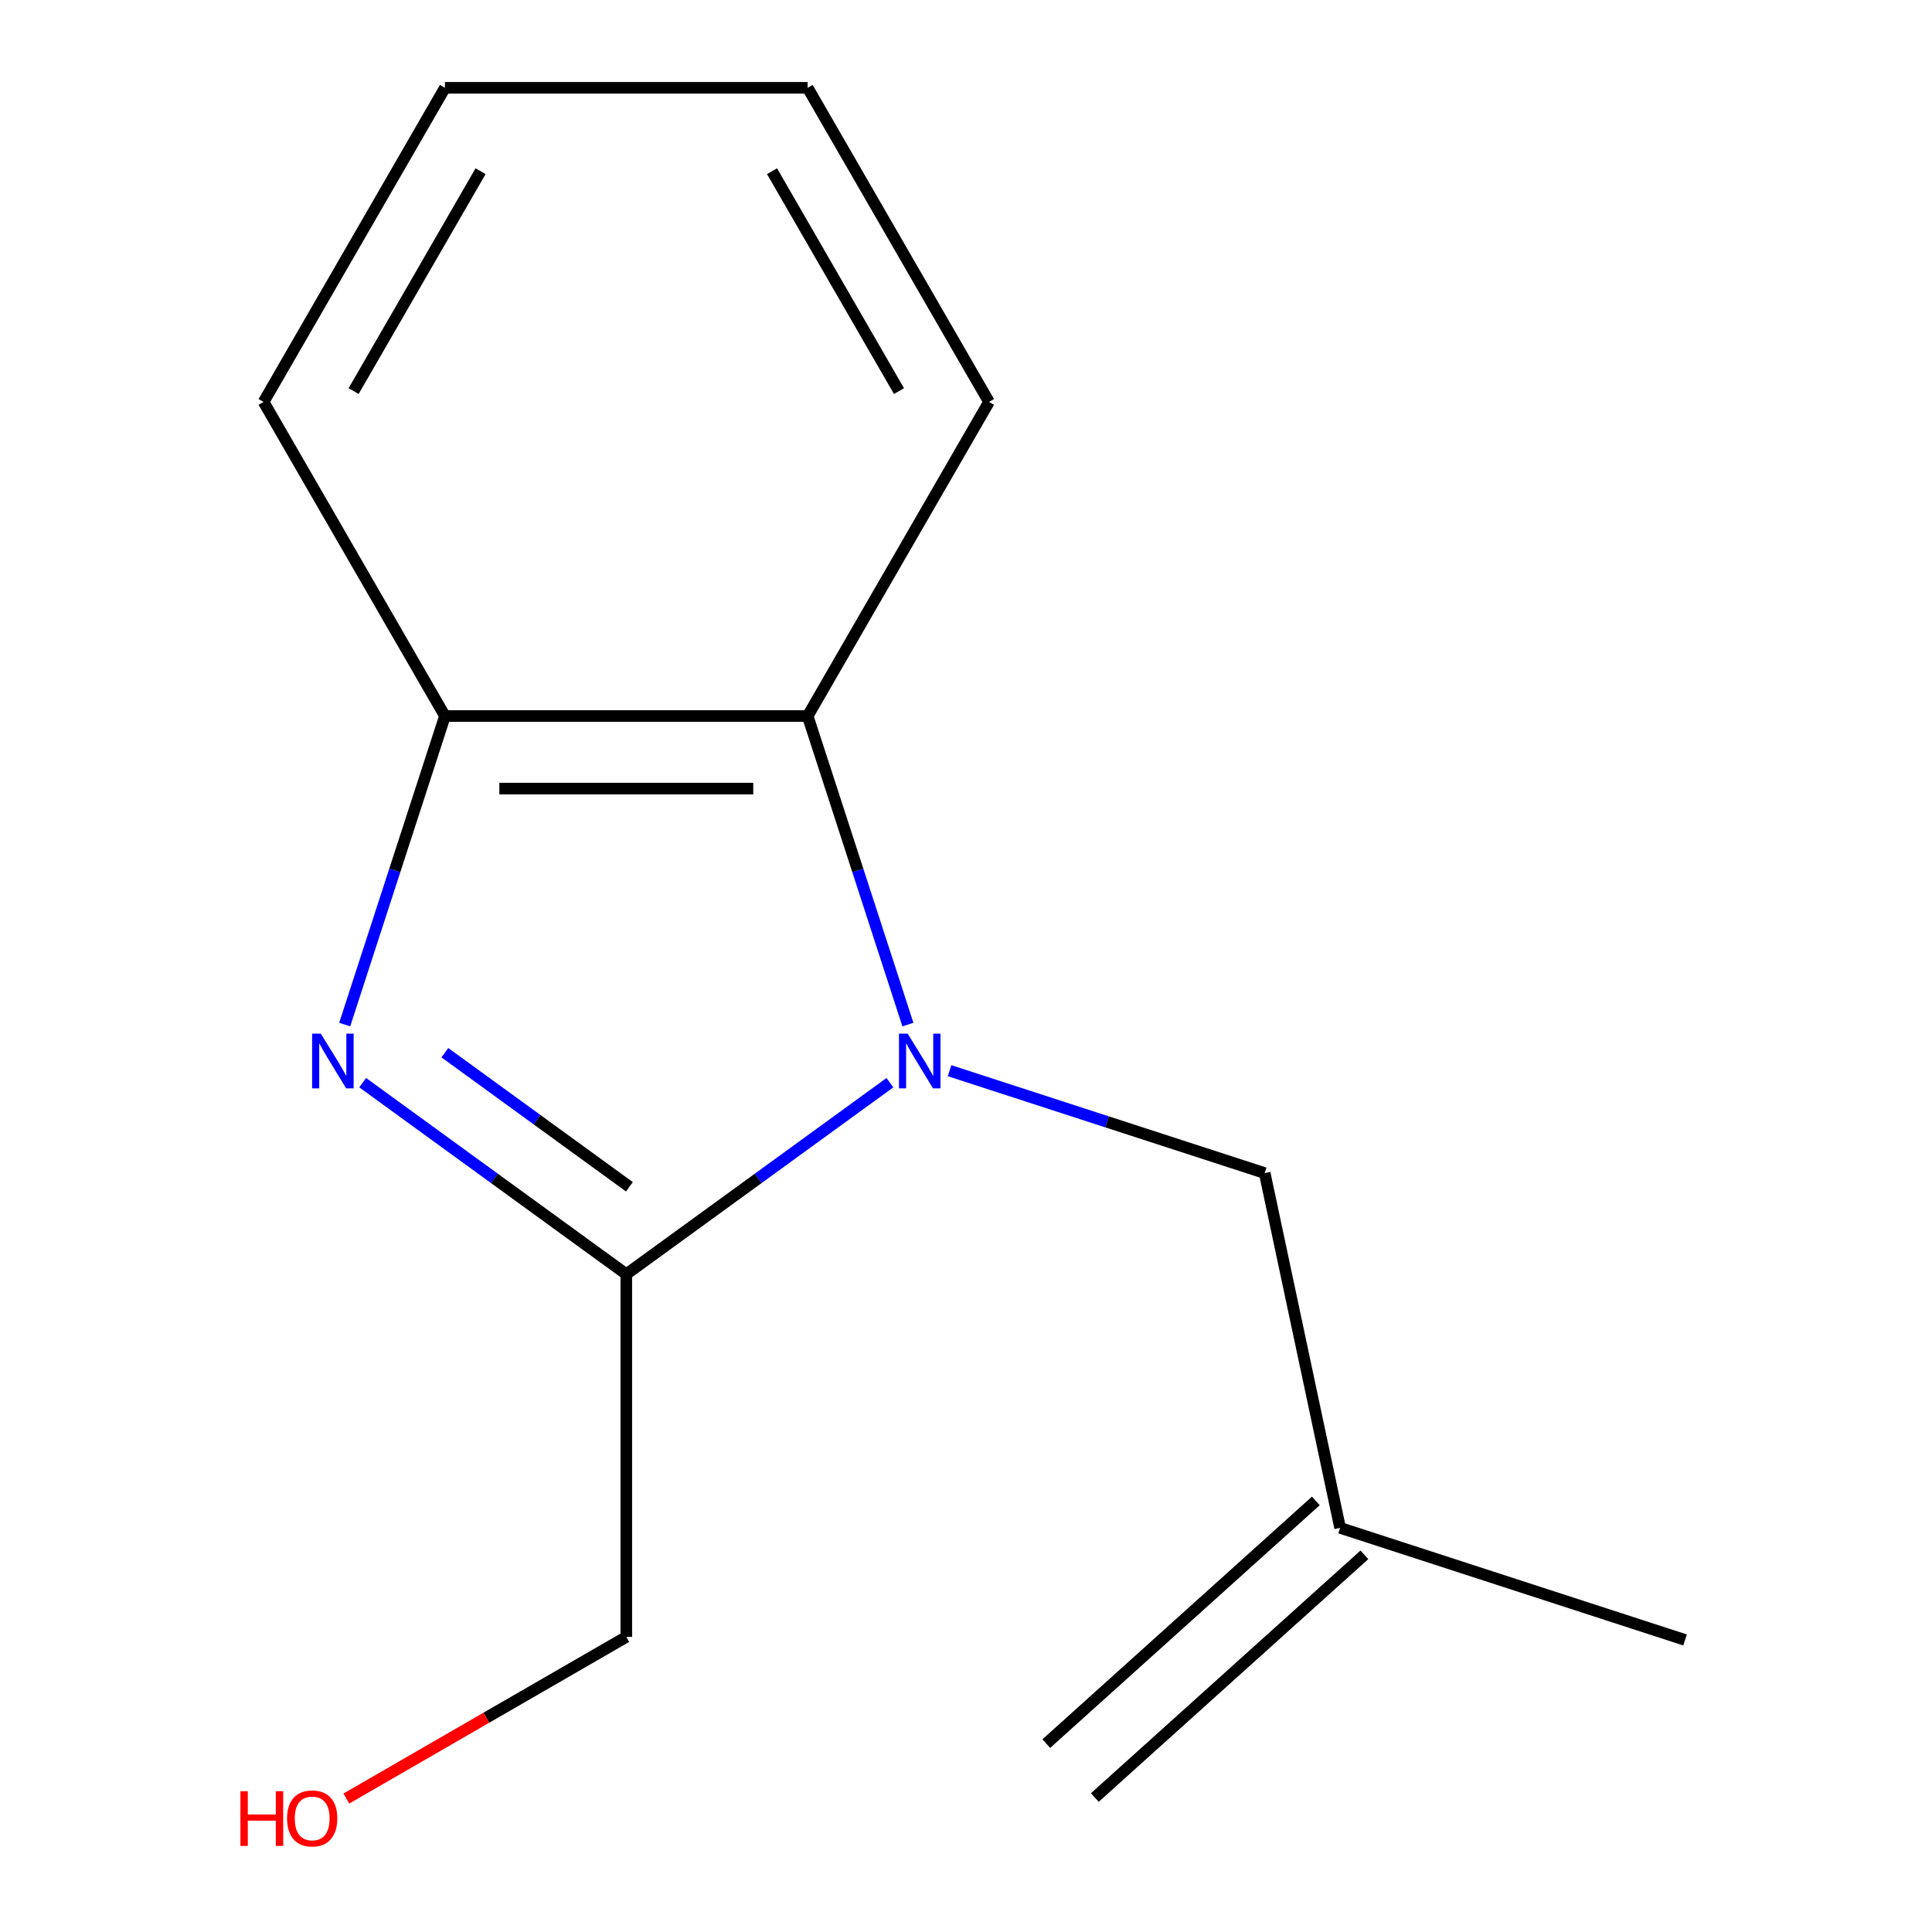<?xml version='1.0' encoding='iso-8859-1'?>
<svg version='1.1' baseProfile='full'
              xmlns='http://www.w3.org/2000/svg'
                      xmlns:rdkit='http://www.rdkit.org/xml'
                      xmlns:xlink='http://www.w3.org/1999/xlink'
                  xml:space='preserve'
width='1000px' height='1000px' viewBox='0 0 1000 1000'>
<!-- END OF HEADER -->
<rect style='opacity:1.0;fill:#FFFFFF;stroke:none' width='1000' height='1000' x='0' y='0'> </rect>
<path class='bond-1' d='M 460.623,560.388 L 392.398,609.956' style='fill:none;fill-rule:evenodd;stroke:#0000FF;stroke-width:6px;stroke-linecap:butt;stroke-linejoin:miter;stroke-opacity:1' />
<path class='bond-1' d='M 392.398,609.956 L 324.173,659.524' style='fill:none;fill-rule:evenodd;stroke:#000000;stroke-width:6px;stroke-linecap:butt;stroke-linejoin:miter;stroke-opacity:1' />
<path class='bond-2' d='M 469.93,530.321 L 443.986,450.473' style='fill:none;fill-rule:evenodd;stroke:#0000FF;stroke-width:6px;stroke-linecap:butt;stroke-linejoin:miter;stroke-opacity:1' />
<path class='bond-2' d='M 443.986,450.473 L 418.042,370.625' style='fill:none;fill-rule:evenodd;stroke:#000000;stroke-width:6px;stroke-linecap:butt;stroke-linejoin:miter;stroke-opacity:1' />
<path class='bond-4' d='M 491.489,554.189 L 573.047,580.689' style='fill:none;fill-rule:evenodd;stroke:#0000FF;stroke-width:6px;stroke-linecap:butt;stroke-linejoin:miter;stroke-opacity:1' />
<path class='bond-4' d='M 573.047,580.689 L 654.605,607.189' style='fill:none;fill-rule:evenodd;stroke:#000000;stroke-width:6px;stroke-linecap:butt;stroke-linejoin:miter;stroke-opacity:1' />
<path class='bond-0' d='M 187.724,560.388 L 255.948,609.956' style='fill:none;fill-rule:evenodd;stroke:#0000FF;stroke-width:6px;stroke-linecap:butt;stroke-linejoin:miter;stroke-opacity:1' />
<path class='bond-0' d='M 255.948,609.956 L 324.173,659.524' style='fill:none;fill-rule:evenodd;stroke:#000000;stroke-width:6px;stroke-linecap:butt;stroke-linejoin:miter;stroke-opacity:1' />
<path class='bond-0' d='M 230.261,544.881 L 278.018,579.579' style='fill:none;fill-rule:evenodd;stroke:#0000FF;stroke-width:6px;stroke-linecap:butt;stroke-linejoin:miter;stroke-opacity:1' />
<path class='bond-0' d='M 278.018,579.579 L 325.776,614.277' style='fill:none;fill-rule:evenodd;stroke:#000000;stroke-width:6px;stroke-linecap:butt;stroke-linejoin:miter;stroke-opacity:1' />
<path class='bond-14' d='M 178.416,530.321 L 204.36,450.473' style='fill:none;fill-rule:evenodd;stroke:#0000FF;stroke-width:6px;stroke-linecap:butt;stroke-linejoin:miter;stroke-opacity:1' />
<path class='bond-14' d='M 204.36,450.473 L 230.304,370.625' style='fill:none;fill-rule:evenodd;stroke:#000000;stroke-width:6px;stroke-linecap:butt;stroke-linejoin:miter;stroke-opacity:1' />
<path class='bond-7' d='M 324.173,659.524 L 324.173,847.261' style='fill:none;fill-rule:evenodd;stroke:#000000;stroke-width:6px;stroke-linecap:butt;stroke-linejoin:miter;stroke-opacity:1' />
<path class='bond-3' d='M 418.042,370.625 L 230.304,370.625' style='fill:none;fill-rule:evenodd;stroke:#000000;stroke-width:6px;stroke-linecap:butt;stroke-linejoin:miter;stroke-opacity:1' />
<path class='bond-3' d='M 389.881,408.173 L 258.465,408.173' style='fill:none;fill-rule:evenodd;stroke:#000000;stroke-width:6px;stroke-linecap:butt;stroke-linejoin:miter;stroke-opacity:1' />
<path class='bond-8' d='M 418.042,370.625 L 511.911,208.04' style='fill:none;fill-rule:evenodd;stroke:#000000;stroke-width:6px;stroke-linecap:butt;stroke-linejoin:miter;stroke-opacity:1' />
<path class='bond-9' d='M 230.304,370.625 L 136.436,208.04' style='fill:none;fill-rule:evenodd;stroke:#000000;stroke-width:6px;stroke-linecap:butt;stroke-linejoin:miter;stroke-opacity:1' />
<path class='bond-5' d='M 654.605,607.189 L 693.638,790.824' style='fill:none;fill-rule:evenodd;stroke:#000000;stroke-width:6px;stroke-linecap:butt;stroke-linejoin:miter;stroke-opacity:1' />
<path class='bond-6' d='M 681.076,776.872 L 541.56,902.493' style='fill:none;fill-rule:evenodd;stroke:#000000;stroke-width:6px;stroke-linecap:butt;stroke-linejoin:miter;stroke-opacity:1' />
<path class='bond-6' d='M 706.2,804.775 L 566.684,930.396' style='fill:none;fill-rule:evenodd;stroke:#000000;stroke-width:6px;stroke-linecap:butt;stroke-linejoin:miter;stroke-opacity:1' />
<path class='bond-11' d='M 693.638,790.824 L 872.187,848.838' style='fill:none;fill-rule:evenodd;stroke:#000000;stroke-width:6px;stroke-linecap:butt;stroke-linejoin:miter;stroke-opacity:1' />
<path class='bond-10' d='M 324.173,847.261 L 251.727,889.088' style='fill:none;fill-rule:evenodd;stroke:#000000;stroke-width:6px;stroke-linecap:butt;stroke-linejoin:miter;stroke-opacity:1' />
<path class='bond-10' d='M 251.727,889.088 L 179.281,930.915' style='fill:none;fill-rule:evenodd;stroke:#FF0000;stroke-width:6px;stroke-linecap:butt;stroke-linejoin:miter;stroke-opacity:1' />
<path class='bond-12' d='M 511.911,208.04 L 418.042,45.455' style='fill:none;fill-rule:evenodd;stroke:#000000;stroke-width:6px;stroke-linecap:butt;stroke-linejoin:miter;stroke-opacity:1' />
<path class='bond-12' d='M 465.313,202.426 L 399.605,88.616' style='fill:none;fill-rule:evenodd;stroke:#000000;stroke-width:6px;stroke-linecap:butt;stroke-linejoin:miter;stroke-opacity:1' />
<path class='bond-15' d='M 136.436,208.04 L 230.304,45.455' style='fill:none;fill-rule:evenodd;stroke:#000000;stroke-width:6px;stroke-linecap:butt;stroke-linejoin:miter;stroke-opacity:1' />
<path class='bond-15' d='M 183.033,202.426 L 248.741,88.616' style='fill:none;fill-rule:evenodd;stroke:#000000;stroke-width:6px;stroke-linecap:butt;stroke-linejoin:miter;stroke-opacity:1' />
<path class='bond-13' d='M 418.042,45.455 L 230.304,45.455' style='fill:none;fill-rule:evenodd;stroke:#000000;stroke-width:6px;stroke-linecap:butt;stroke-linejoin:miter;stroke-opacity:1' />
<path  class='atom-0' d='M 469.796 535.014
L 479.076 550.014
Q 479.996 551.494, 481.476 554.174
Q 482.956 556.854, 483.036 557.014
L 483.036 535.014
L 486.796 535.014
L 486.796 563.334
L 482.916 563.334
L 472.956 546.934
Q 471.796 545.014, 470.556 542.814
Q 469.356 540.614, 468.996 539.934
L 468.996 563.334
L 465.316 563.334
L 465.316 535.014
L 469.796 535.014
' fill='#0000FF'/>
<path  class='atom-1' d='M 166.03 535.014
L 175.31 550.014
Q 176.23 551.494, 177.71 554.174
Q 179.19 556.854, 179.27 557.014
L 179.27 535.014
L 183.03 535.014
L 183.03 563.334
L 179.15 563.334
L 169.19 546.934
Q 168.03 545.014, 166.79 542.814
Q 165.59 540.614, 165.23 539.934
L 165.23 563.334
L 161.55 563.334
L 161.55 535.014
L 166.03 535.014
' fill='#0000FF'/>
<path  class='atom-11' d='M 124.428 927.13
L 128.268 927.13
L 128.268 939.17
L 142.748 939.17
L 142.748 927.13
L 146.588 927.13
L 146.588 955.45
L 142.748 955.45
L 142.748 942.37
L 128.268 942.37
L 128.268 955.45
L 124.428 955.45
L 124.428 927.13
' fill='#FF0000'/>
<path  class='atom-11' d='M 148.588 941.21
Q 148.588 934.41, 151.948 930.61
Q 155.308 926.81, 161.588 926.81
Q 167.868 926.81, 171.228 930.61
Q 174.588 934.41, 174.588 941.21
Q 174.588 948.09, 171.188 952.01
Q 167.788 955.89, 161.588 955.89
Q 155.348 955.89, 151.948 952.01
Q 148.588 948.13, 148.588 941.21
M 161.588 952.69
Q 165.908 952.69, 168.228 949.81
Q 170.588 946.89, 170.588 941.21
Q 170.588 935.65, 168.228 932.85
Q 165.908 930.01, 161.588 930.01
Q 157.268 930.01, 154.908 932.81
Q 152.588 935.61, 152.588 941.21
Q 152.588 946.93, 154.908 949.81
Q 157.268 952.69, 161.588 952.69
' fill='#FF0000'/>
</svg>
